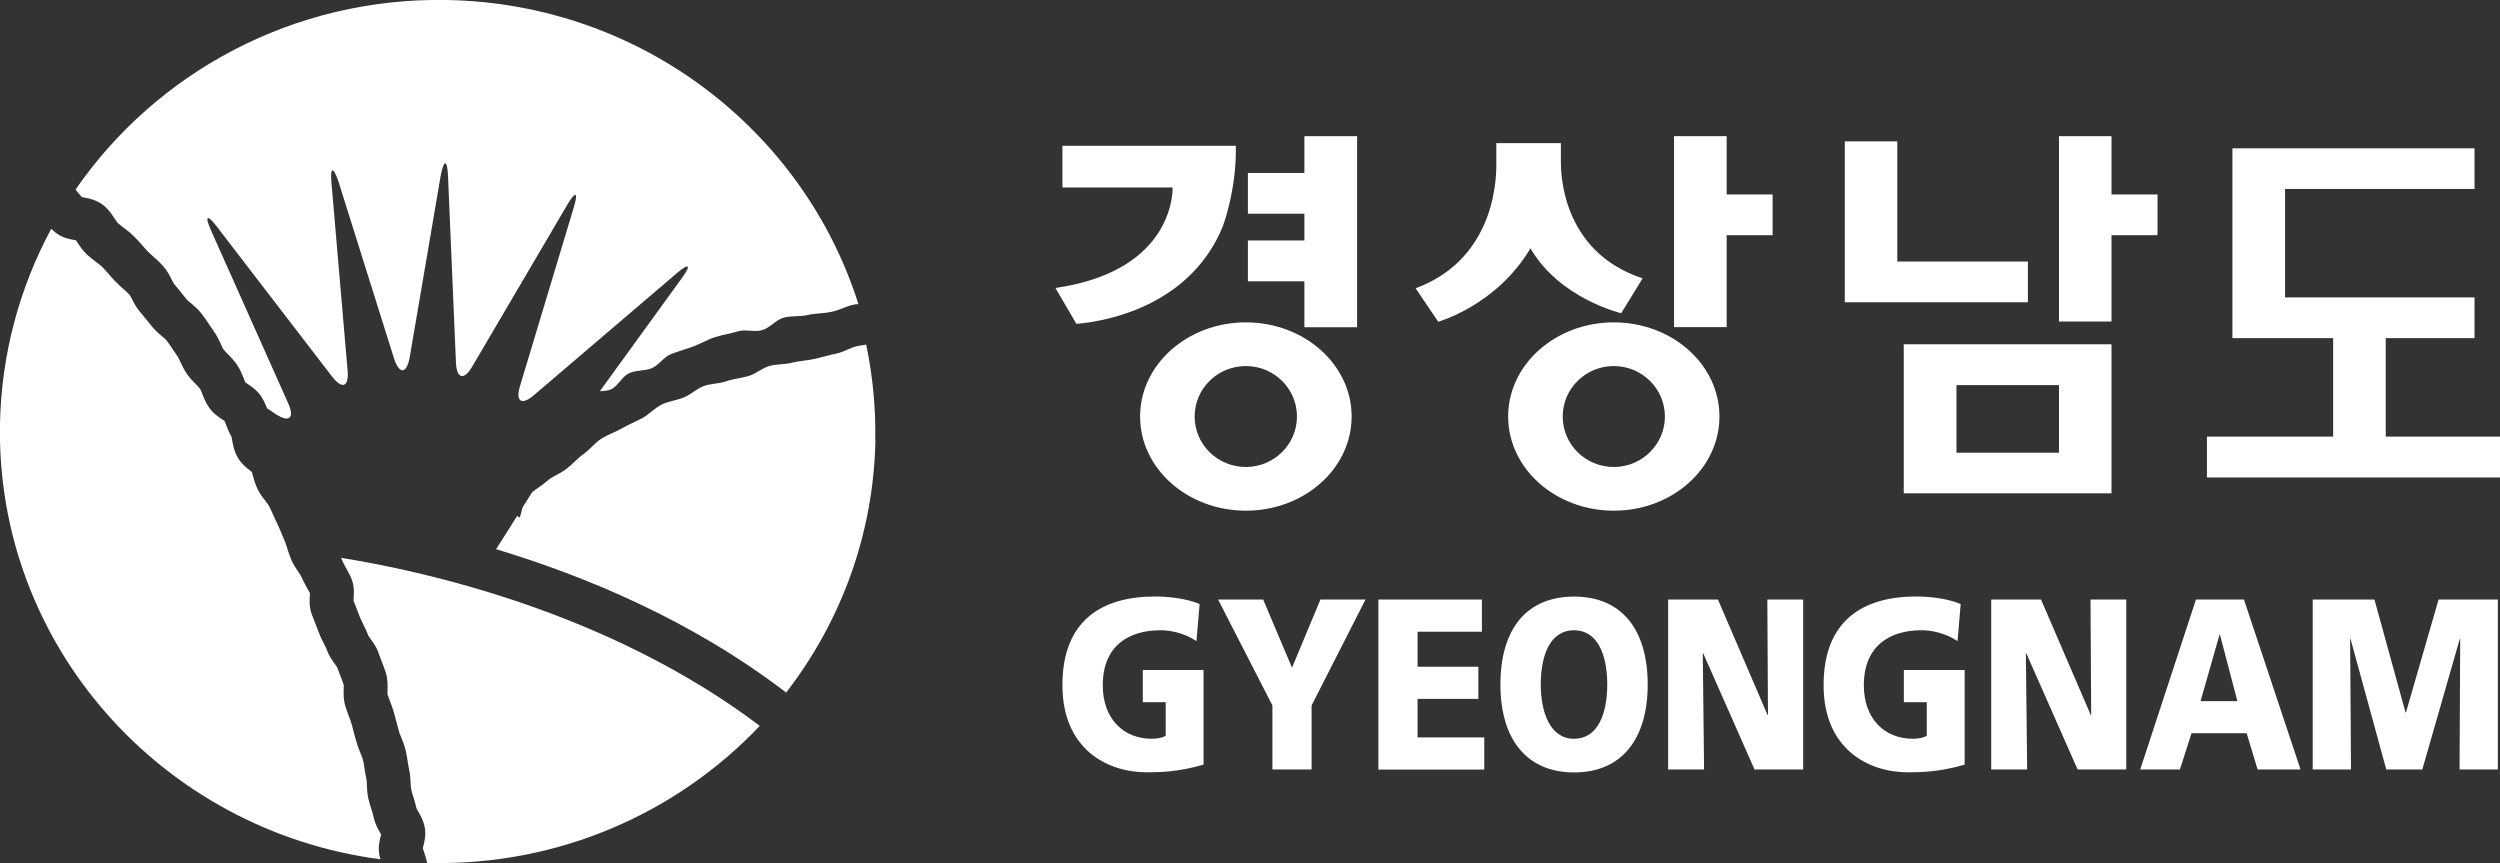 <svg width="168" height="58" viewBox="0 0 168 58" fill="none" xmlns="http://www.w3.org/2000/svg">
<rect x="0" y="0" width="168" height="58" fill="#333333" stroke="none"/>
<g clip-path="url(#clip0_1141_7682)">
<path d="M80.88 51.381C79.21 51.872 77.967 51.9 77.063 51.9C74.431 51.9 71.395 50.364 71.395 46.042C71.395 41.719 74.012 40.084 77.627 40.084C78.278 40.084 79.651 40.169 80.613 40.596L80.403 43.084C79.586 42.53 78.617 42.352 77.996 42.352C75.863 42.352 74.106 43.383 74.106 46.049C74.106 48.288 75.48 49.646 77.403 49.646C77.757 49.646 78.097 49.582 78.335 49.447V47.187H76.796V45.025H80.88V51.374V51.381Z" fill="white"/>
<path d="M85.507 47.407L81.856 40.29H84.886L86.823 44.869L88.732 40.29H91.761L88.139 47.407V51.708H85.507V47.407Z" fill="white"/>
<path d="M92.629 40.29H99.584V42.451H95.26V44.805H99.345V46.966H95.26V49.554H99.743V51.715H92.629V40.297V40.29Z" fill="white"/>
<path d="M103.539 45.999C103.539 44.023 104.175 42.352 105.773 42.352C107.371 42.352 108.007 44.023 108.007 45.999C108.007 47.976 107.371 49.646 105.773 49.646C104.175 49.646 103.539 47.876 103.539 45.999ZM100.828 45.999C100.828 49.632 102.555 51.907 105.78 51.907C109.004 51.907 110.725 49.632 110.725 45.999C110.725 42.366 109.026 40.091 105.78 40.091C102.534 40.091 100.828 42.331 100.828 45.999Z" fill="white"/>
<path d="M112.092 40.29H115.446L118.779 48.047H118.808L118.765 40.29H121.172V51.708H117.904L114.456 43.902H114.427L114.514 51.708H112.099V40.29H112.092Z" fill="white"/>
<path d="M132.031 51.381C130.361 51.872 129.118 51.9 128.214 51.9C125.582 51.9 122.546 50.364 122.546 46.042C122.546 41.719 125.163 40.084 128.778 40.084C129.429 40.084 130.802 40.169 131.757 40.596L131.547 43.084C130.73 42.53 129.769 42.352 129.14 42.352C127.007 42.352 125.25 43.383 125.25 46.049C125.25 48.288 126.624 49.646 128.547 49.646C128.901 49.646 129.241 49.582 129.479 49.447V47.187H127.939V45.025H132.024V51.374L132.031 51.381Z" fill="white"/>
<path d="M133.81 40.29H137.157L140.498 48.047H140.527L140.483 40.29H142.884V51.708H139.616L136.167 43.902H136.138L136.225 51.708H133.81V40.29Z" fill="white"/>
<path d="M150.352 47.115H147.879L149.152 42.65H149.181L150.352 47.115ZM143.823 51.708H146.491L147.272 49.269H150.974L151.711 51.708H154.596L150.793 40.29H147.568L143.823 51.708Z" fill="white"/>
<path d="M155.42 40.29H159.563L161.652 47.876H161.681L163.872 40.29H167.855V51.708H165.282L165.325 42.942H165.296L162.78 51.708H160.358L157.958 42.942H157.929L157.987 51.708H155.413V40.29H155.42Z" fill="white"/>
<path d="M136.275 17.575H127.498V9.499H123.97V20.312H136.275V17.575Z" fill="white"/>
<path d="M87.655 21.99H91.197V9.15H87.655V11.624H83.859V14.361H87.655V16.16H83.859V18.904H87.655V21.99Z" fill="white"/>
<path d="M160.322 29.341V22.722H166.287V19.985H153.555V12.698H166.287V9.968H150.019V22.722H156.787V29.341H148.306V32.086H168V29.341H160.322Z" fill="white"/>
<path d="M141.893 9.15H138.365V21.606H141.893V15.805H144.987V13.068H141.893V9.15Z" fill="white"/>
<path d="M127.932 23.135V33.152H141.893V23.135H127.932ZM131.475 30.422V25.879H138.365V30.422H131.475Z" fill="white"/>
<path d="M83.722 21.663C79.796 21.663 76.615 24.5 76.615 27.991C76.615 31.481 79.796 34.318 83.722 34.318C87.647 34.318 90.829 31.488 90.829 27.991C90.829 24.493 87.647 21.663 83.722 21.663ZM83.722 31.382C81.82 31.382 80.28 29.867 80.28 27.991C80.28 26.114 81.82 24.599 83.722 24.599C85.623 24.599 87.156 26.121 87.156 27.991C87.156 29.86 85.616 31.382 83.722 31.382Z" fill="white"/>
<path d="M108.448 21.663C104.529 21.663 101.348 24.5 101.348 27.991C101.348 31.481 104.529 34.318 108.448 34.318C112.366 34.318 115.547 31.488 115.547 27.991C115.547 24.493 112.366 21.663 108.448 21.663ZM108.448 31.382C106.546 31.382 105.014 29.867 105.014 27.991C105.014 26.114 106.554 24.599 108.448 24.599C110.342 24.599 111.882 26.121 111.882 27.991C111.882 29.86 110.342 31.382 108.448 31.382Z" fill="white"/>
<path d="M82.167 15.222C82.167 15.222 83.107 12.79 83.049 9.797H71.395V12.598H78.798C78.798 12.598 79.058 18.179 70.925 19.352L72.335 21.763C74.916 21.549 80.107 20.262 82.167 15.222Z" fill="white"/>
<path d="M108.947 21.044L110.385 18.705C104.862 16.9 104.891 11.447 104.891 10.871V9.619H100.553V10.899C100.553 11.404 100.762 17.284 95.13 19.374L96.649 21.62C96.649 21.62 100.582 20.518 102.845 16.686C104.811 20.078 108.954 21.052 108.954 21.052L108.947 21.044Z" fill="white"/>
<path d="M116.032 9.15H112.496V21.983H116.032V15.805H119.119V13.068H116.032V9.15Z" fill="white"/>
<path d="M30.062 0C19.701 -0.192 10.491 4.892 5.075 12.741C5.177 12.854 5.263 12.961 5.343 13.06C5.401 13.124 5.451 13.195 5.502 13.245C5.531 13.245 5.56 13.252 5.582 13.259C5.965 13.331 6.543 13.43 7.042 13.871C7.353 14.148 7.555 14.461 7.714 14.703C7.779 14.809 7.881 14.952 7.924 14.994C8.011 15.072 8.141 15.172 8.278 15.279C8.502 15.442 8.755 15.634 9.001 15.883C9.211 16.089 9.399 16.295 9.58 16.502C9.703 16.651 9.825 16.786 9.948 16.914C10.042 17.013 10.172 17.127 10.31 17.248C10.512 17.426 10.744 17.632 10.96 17.881C11.242 18.194 11.409 18.521 11.532 18.784C11.582 18.883 11.662 19.025 11.691 19.075C11.893 19.303 12.081 19.544 12.262 19.772L12.551 20.127C12.602 20.191 12.725 20.291 12.84 20.383C13.057 20.568 13.332 20.796 13.57 21.108C13.751 21.343 13.903 21.571 14.048 21.791C14.156 21.954 14.257 22.104 14.351 22.239C14.583 22.552 14.72 22.865 14.843 23.128C14.908 23.27 14.966 23.412 15.024 23.483C15.074 23.554 15.183 23.661 15.298 23.782C15.486 23.974 15.725 24.208 15.927 24.514C16.144 24.834 16.274 25.161 16.376 25.417C16.412 25.516 16.455 25.623 16.491 25.701C16.527 25.73 16.578 25.758 16.622 25.787C16.889 25.964 17.301 26.235 17.59 26.697C17.749 26.953 17.858 27.216 17.945 27.436L18.509 27.813C19.427 28.424 19.817 28.104 19.369 27.109L14.178 15.478C13.737 14.475 13.918 14.376 14.583 15.243L22.319 25.31C22.991 26.178 23.454 26.007 23.36 24.919L22.275 12.293C22.181 11.205 22.391 11.162 22.745 12.2L26.49 24.123C26.845 25.161 27.307 25.133 27.524 24.059L29.621 11.767C29.838 10.693 30.055 10.714 30.105 11.802L30.64 24.372C30.691 25.46 31.175 25.58 31.732 24.635L38.123 13.757C38.68 12.812 38.875 12.897 38.557 13.942L34.942 25.95C34.624 26.995 35.058 27.265 35.889 26.547L45.476 18.364C46.307 17.646 46.474 17.795 45.83 18.677L40.314 26.284C40.596 26.277 40.878 26.263 41.094 26.149C41.543 25.915 41.803 25.31 42.266 25.083C42.728 24.862 43.336 24.941 43.806 24.741C44.276 24.535 44.601 23.995 45.071 23.803C45.541 23.618 46.04 23.483 46.51 23.312C47.03 23.128 47.515 22.829 48.021 22.666C48.534 22.495 49.084 22.424 49.59 22.267C50.096 22.111 50.71 22.331 51.202 22.189C51.744 22.04 52.156 21.471 52.677 21.343C53.205 21.208 53.769 21.286 54.267 21.172C54.81 21.044 55.359 21.066 55.865 20.959C56.415 20.845 56.892 20.561 57.391 20.469C57.485 20.447 57.586 20.44 57.687 20.44C54.014 8.816 43.119 0.256 30.062 0Z" fill="white"/>
<path d="M25.594 56.166C25.594 56.166 25.608 56.109 25.615 56.081C25.594 56.045 25.572 55.995 25.543 55.96C25.406 55.718 25.21 55.377 25.116 54.95C25.08 54.787 25.03 54.602 24.965 54.403C24.892 54.182 24.82 53.941 24.755 53.678C24.675 53.336 24.668 53.016 24.654 52.76C24.654 52.604 24.639 52.44 24.625 52.362C24.56 52.092 24.516 51.836 24.488 51.602C24.459 51.41 24.437 51.225 24.393 51.075C24.365 50.947 24.292 50.791 24.227 50.62C24.14 50.4 24.032 50.144 23.953 49.853L23.873 49.575L23.62 48.623C23.577 48.473 23.512 48.296 23.439 48.118C23.36 47.912 23.273 47.677 23.201 47.428C23.07 46.987 23.085 46.575 23.099 46.276C23.099 46.184 23.099 46.084 23.099 46.028C23.041 45.857 22.977 45.672 22.897 45.48C22.817 45.274 22.738 45.068 22.658 44.84C22.637 44.798 22.564 44.698 22.506 44.62C22.333 44.392 22.102 44.072 21.957 43.66C21.921 43.546 21.841 43.39 21.755 43.226C21.646 43.013 21.516 42.764 21.415 42.48C21.335 42.26 21.248 42.039 21.155 41.804L20.952 41.285C20.764 40.788 20.8 40.312 20.822 40.006C20.822 39.963 20.829 39.913 20.829 39.871C20.779 39.764 20.713 39.643 20.634 39.508C20.518 39.295 20.374 39.046 20.258 38.769C20.229 38.691 20.135 38.562 20.048 38.427C19.904 38.214 19.723 37.951 19.578 37.624C19.463 37.354 19.383 37.098 19.311 36.87C19.253 36.693 19.203 36.522 19.152 36.401C19.058 36.188 18.978 35.982 18.892 35.783C18.805 35.584 18.733 35.392 18.646 35.221L18.4 34.695C18.291 34.453 18.19 34.226 18.082 34.012C18.046 33.934 17.937 33.799 17.843 33.671C17.684 33.472 17.489 33.223 17.33 32.91C17.156 32.569 17.07 32.242 16.997 31.979C16.976 31.894 16.947 31.787 16.925 31.723C16.882 31.688 16.831 31.645 16.788 31.609C16.542 31.417 16.202 31.147 15.963 30.721C15.725 30.308 15.66 29.889 15.602 29.59C15.588 29.512 15.573 29.405 15.559 29.356C15.4 29.085 15.298 28.815 15.212 28.595C15.168 28.481 15.125 28.367 15.082 28.282C15.038 28.254 14.988 28.218 14.944 28.19C14.669 28.012 14.293 27.763 14.011 27.329C13.809 27.024 13.686 26.711 13.592 26.462C13.541 26.334 13.484 26.178 13.44 26.128C13.383 26.043 13.267 25.929 13.151 25.808C12.97 25.623 12.761 25.417 12.573 25.147C12.363 24.841 12.226 24.542 12.11 24.301C12.052 24.173 11.98 24.016 11.944 23.959C11.792 23.753 11.655 23.547 11.539 23.369C11.423 23.192 11.307 23.021 11.199 22.886C11.148 22.815 11.018 22.708 10.888 22.602C10.693 22.431 10.447 22.225 10.223 21.954L9.919 21.578C9.739 21.357 9.572 21.151 9.406 20.952C9.139 20.639 8.979 20.326 8.857 20.07C8.806 19.978 8.748 19.85 8.712 19.815C8.596 19.687 8.452 19.559 8.293 19.424C8.126 19.274 7.938 19.104 7.75 18.912C7.591 18.741 7.447 18.585 7.309 18.421C7.15 18.243 7.006 18.073 6.868 17.938C6.767 17.838 6.615 17.724 6.456 17.604C6.268 17.461 6.059 17.305 5.849 17.113C5.553 16.828 5.357 16.53 5.198 16.295C5.169 16.245 5.133 16.196 5.104 16.146C5.075 16.146 5.046 16.139 5.018 16.132C4.663 16.068 4.128 15.975 3.68 15.591C3.593 15.52 3.514 15.449 3.441 15.378C1.352 19.26 0.101 23.703 1.63461e-05 28.439C-0.296 43.34 10.895 55.825 25.565 57.744C25.536 57.645 25.507 57.545 25.492 57.438C25.398 56.919 25.507 56.472 25.587 56.166H25.594Z" fill="white"/>
<path d="M22.998 37.674C23.049 37.795 23.128 37.937 23.215 38.1C23.345 38.335 23.497 38.598 23.627 38.911C23.822 39.416 23.786 39.892 23.765 40.212C23.765 40.262 23.757 40.326 23.757 40.368L23.909 40.752C24.003 40.994 24.104 41.243 24.198 41.506C24.242 41.613 24.314 41.762 24.394 41.918C24.509 42.153 24.647 42.416 24.755 42.729C24.748 42.707 24.741 42.7 24.741 42.7C24.762 42.736 24.842 42.843 24.892 42.921C25.073 43.163 25.312 43.489 25.456 43.923C25.507 44.08 25.579 44.25 25.644 44.435C25.738 44.677 25.84 44.926 25.926 45.203C26.064 45.651 26.049 46.07 26.042 46.383C26.035 46.468 26.035 46.582 26.035 46.639C26.078 46.774 26.136 46.923 26.194 47.087C26.281 47.315 26.382 47.57 26.461 47.848L26.729 48.836L26.801 49.12C26.83 49.234 26.888 49.383 26.96 49.547C27.054 49.789 27.17 50.059 27.249 50.379C27.322 50.663 27.358 50.94 27.401 51.182C27.43 51.367 27.452 51.552 27.488 51.694C27.567 52.042 27.582 52.369 27.596 52.639C27.596 52.796 27.611 52.952 27.633 53.045C27.669 53.201 27.719 53.372 27.777 53.55C27.849 53.777 27.929 54.033 27.987 54.31C28.001 54.353 28.059 54.445 28.095 54.517C28.24 54.765 28.442 55.114 28.536 55.562C28.645 56.081 28.529 56.543 28.45 56.848C28.435 56.891 28.428 56.941 28.413 56.991C28.442 57.083 28.471 57.197 28.515 57.318C28.587 57.517 28.652 57.737 28.71 57.986C28.782 57.986 28.847 57.993 28.919 57.993C37.639 58.164 45.548 54.588 51.057 48.779C40.82 41.044 28.254 38.335 22.919 37.489C22.948 37.553 22.977 37.61 23.006 37.674H22.998Z" fill="white"/>
<path d="M58.815 29.576C58.858 27.372 58.641 25.225 58.208 23.156C58.027 23.184 57.839 23.213 57.658 23.248C57.152 23.341 56.704 23.661 56.227 23.753C55.735 23.853 55.265 24.002 54.788 24.109C54.267 24.23 53.739 24.244 53.241 24.372C52.735 24.5 52.192 24.457 51.708 24.592C51.216 24.734 50.804 25.111 50.342 25.253C49.828 25.417 49.286 25.452 48.802 25.623C48.303 25.794 47.746 25.772 47.276 25.95C46.806 26.135 46.416 26.512 45.975 26.697C45.483 26.903 44.941 26.96 44.493 27.173C43.994 27.407 43.625 27.848 43.177 28.09C42.707 28.332 42.244 28.531 41.818 28.773C41.355 29.036 40.849 29.206 40.437 29.462C39.981 29.747 39.663 30.187 39.273 30.465C38.817 30.785 38.477 31.19 38.094 31.488C37.653 31.837 37.118 32 36.778 32.313C36.431 32.619 36.055 32.839 35.766 33.067L35.108 34.112C34.971 34.602 34.971 34.965 34.761 34.659L33.337 36.906C39.309 38.705 46.466 41.669 52.829 46.539C56.48 41.819 58.706 35.953 58.829 29.569L58.815 29.576Z" fill="white"/>
</g>
<defs>
<clipPath id="clip0_1141_7682">
<rect width="168" height="58" fill="white"/>
</clipPath>
</defs>
</svg>
